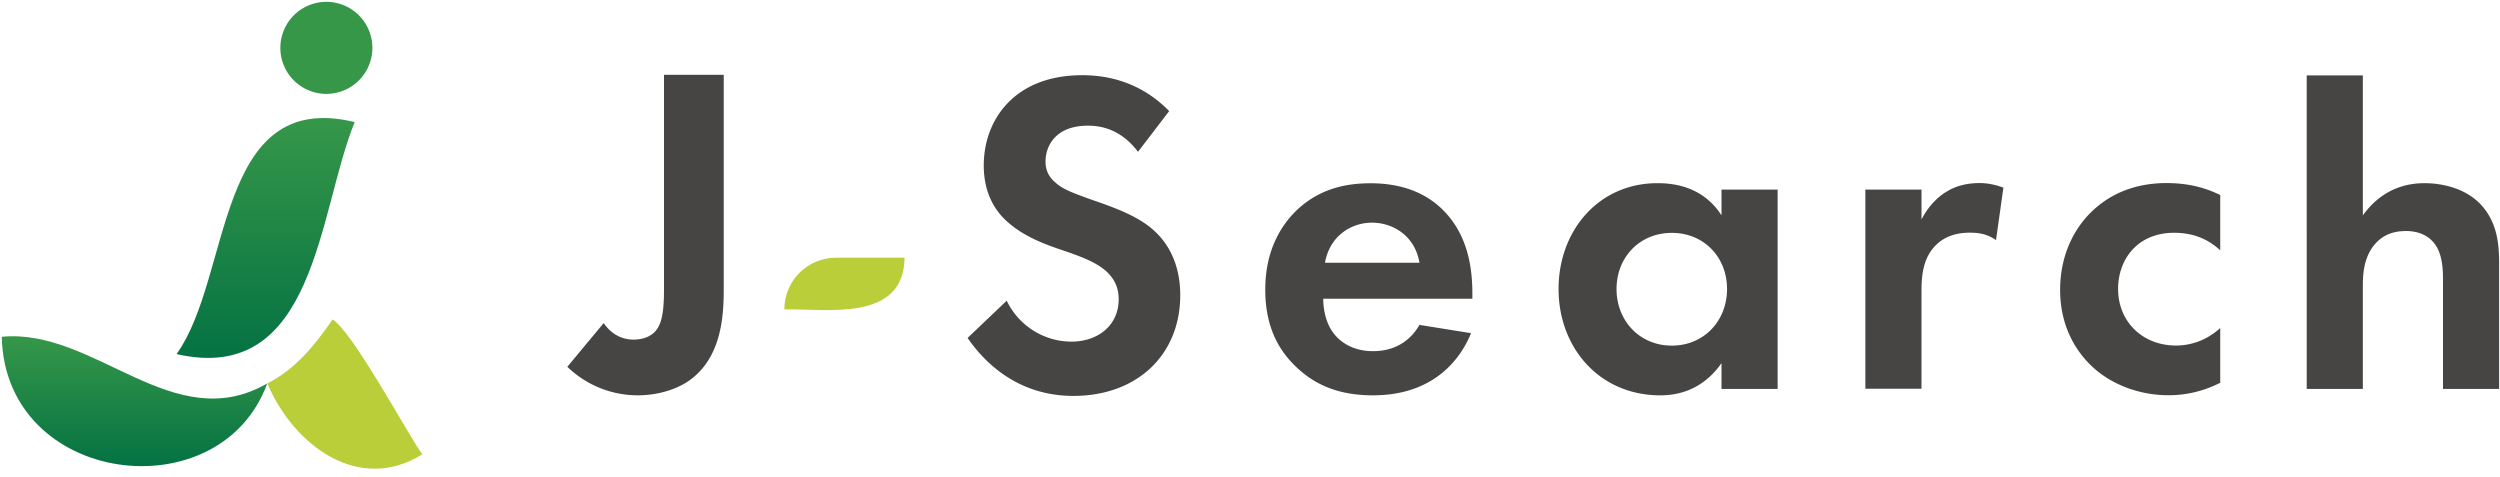 <svg width="257" height="49" fill="none" xmlns="http://www.w3.org/2000/svg"><path d="M116.99 15.61c-1.85-2.46-4.02-2.69-5.16-2.69-3.31 0-4.35 2.08-4.35 3.69 0 .76.23 1.47.99 2.13.76.71 1.8 1.09 3.78 1.8 2.46.85 4.78 1.7 6.39 3.17 1.42 1.28 2.69 3.41 2.69 6.63 0 6.15-4.45 10.36-10.98 10.36-5.82 0-9.23-3.55-10.88-5.96l4.02-3.83a7.406 7.406 0 0 0 6.63 4.21c2.79 0 4.88-1.7 4.88-4.35 0-1.13-.38-2.04-1.23-2.84-1.18-1.09-3.07-1.7-4.88-2.32-1.66-.57-3.64-1.33-5.25-2.74-1.04-.9-2.51-2.65-2.51-5.87 0-4.64 3.12-9.27 10.12-9.27 1.99 0 5.72.38 8.94 3.69l-3.22 4.21h.01l.01-.02Zm34.23 18.64c-.61 1.51-2.93 6.39-10.08 6.39-3.31 0-5.82-.95-7.85-2.88-2.27-2.13-3.22-4.78-3.22-8 0-4.07 1.66-6.58 3.12-8.04 2.42-2.37 5.25-2.88 7.71-2.88 4.16 0 6.58 1.66 8 3.36 2.18 2.6 2.46 5.82 2.46 8.04v.47h-15.33c0 1.23.33 2.55.99 3.45.61.85 1.89 1.94 4.12 1.94 2.23 0 3.83-1.04 4.78-2.7l5.3.85Zm-5.3-7.24c-.47-2.79-2.74-4.12-4.88-4.12-2.14 0-4.35 1.37-4.83 4.12h9.71Zm31.05-7.52h5.77v20.49h-5.77v-2.65c-2.08 2.98-4.83 3.31-6.29 3.31-6.29 0-10.46-4.92-10.46-10.93s4.12-10.88 10.17-10.88c1.56 0 4.64.28 6.58 3.31v-2.65Zm-10.79 10.22c0 3.26 2.37 5.82 5.68 5.82 3.31 0 5.68-2.55 5.68-5.82 0-3.27-2.37-5.77-5.68-5.77-3.31 0-5.68 2.51-5.68 5.77Zm25.58-10.22h5.77v3.07c.9-1.75 2.13-2.6 2.55-2.84.9-.57 2.04-.9 3.41-.9.99 0 1.8.23 2.46.47l-.76 5.39c-.76-.52-1.51-.76-2.69-.76-1.09 0-2.7.23-3.83 1.66-1.09 1.37-1.14 3.12-1.14 4.54v9.84h-5.77V19.47v.02Zm36.48 6.24c-1.23-1.13-2.74-1.8-4.73-1.8-3.83 0-5.77 2.79-5.77 5.77 0 3.36 2.5 5.82 5.96 5.82 1.28 0 2.98-.38 4.54-1.8v5.63c-1.14.57-2.93 1.28-5.3 1.28-3.22 0-6.06-1.23-7.9-2.98-1.56-1.47-3.26-4.02-3.26-7.85 0-3.6 1.47-6.48 3.55-8.33 2.5-2.23 5.39-2.65 7.38-2.65 2.13 0 3.88.42 5.53 1.23v5.68Zm8.89-17.98h5.77v14.39c1.09-1.51 3.03-3.31 6.34-3.31 1.8 0 4.45.52 6.06 2.51 1.42 1.75 1.61 3.78 1.61 5.77v12.87h-5.77V28.81c0-1.14-.04-2.93-1.09-4.02-.9-.95-2.13-1.04-2.7-1.04-1.51 0-2.69.52-3.55 1.8-.85 1.32-.9 2.79-.9 3.97v10.46h-5.77V7.75ZM74.4 7.69v21.97c0 2.79-.19 7.19-3.69 9.56-1.37.9-3.26 1.42-5.15 1.42-2.27 0-4.97-.76-7.24-2.93l3.74-4.5c.61.9 1.61 1.7 3.07 1.7 1.32 0 2.08-.57 2.42-1.09.76-1.09.71-3.17.71-5.11V7.69h6.15-.01Z" fill="#464544"/><path d="M85.95 26.49h7.04c-.08 6.64-7.95 5.23-12.36 5.32 0-2.94 2.38-5.32 5.32-5.32Z" fill="#B9CE38"/><path d="M27.47 39.42C22.64 52.68.51 49.93.18 34.62c9.59-.92 17.62 10.37 27.29 4.8Z" fill="url(#a)"/><path d="M36.46 12.55c-3.78 9.28-3.99 27.11-18.31 23.85 5.72-7.95 3.91-27.34 18.31-23.85Z" fill="url(#b)"/><path d="M33.55 9.65a4.73 4.73 0 1 0 0-9.46 4.73 4.73 0 0 0 0 9.46Z" fill="#369749"/><path d="M43.4 46.71c-6.5 4.05-13.18-.87-15.92-7.29 2.75-1.4 4.75-3.72 6.71-6.58 2.05 1.23 7.77 11.86 9.22 13.87h-.01Z" fill="#B9CE38"/><defs><linearGradient id="a" x1="13.83" y1="34.57" x2="13.83" y2="47.92" gradientUnits="userSpaceOnUse"><stop stop-color="#369749"/><stop offset="1" stop-color="#047243"/></linearGradient><linearGradient id="b" x1="27.3" y1="12.14" x2="27.3" y2="36.79" gradientUnits="userSpaceOnUse"><stop stop-color="#369749"/><stop offset="1" stop-color="#047243"/></linearGradient></defs></svg>
